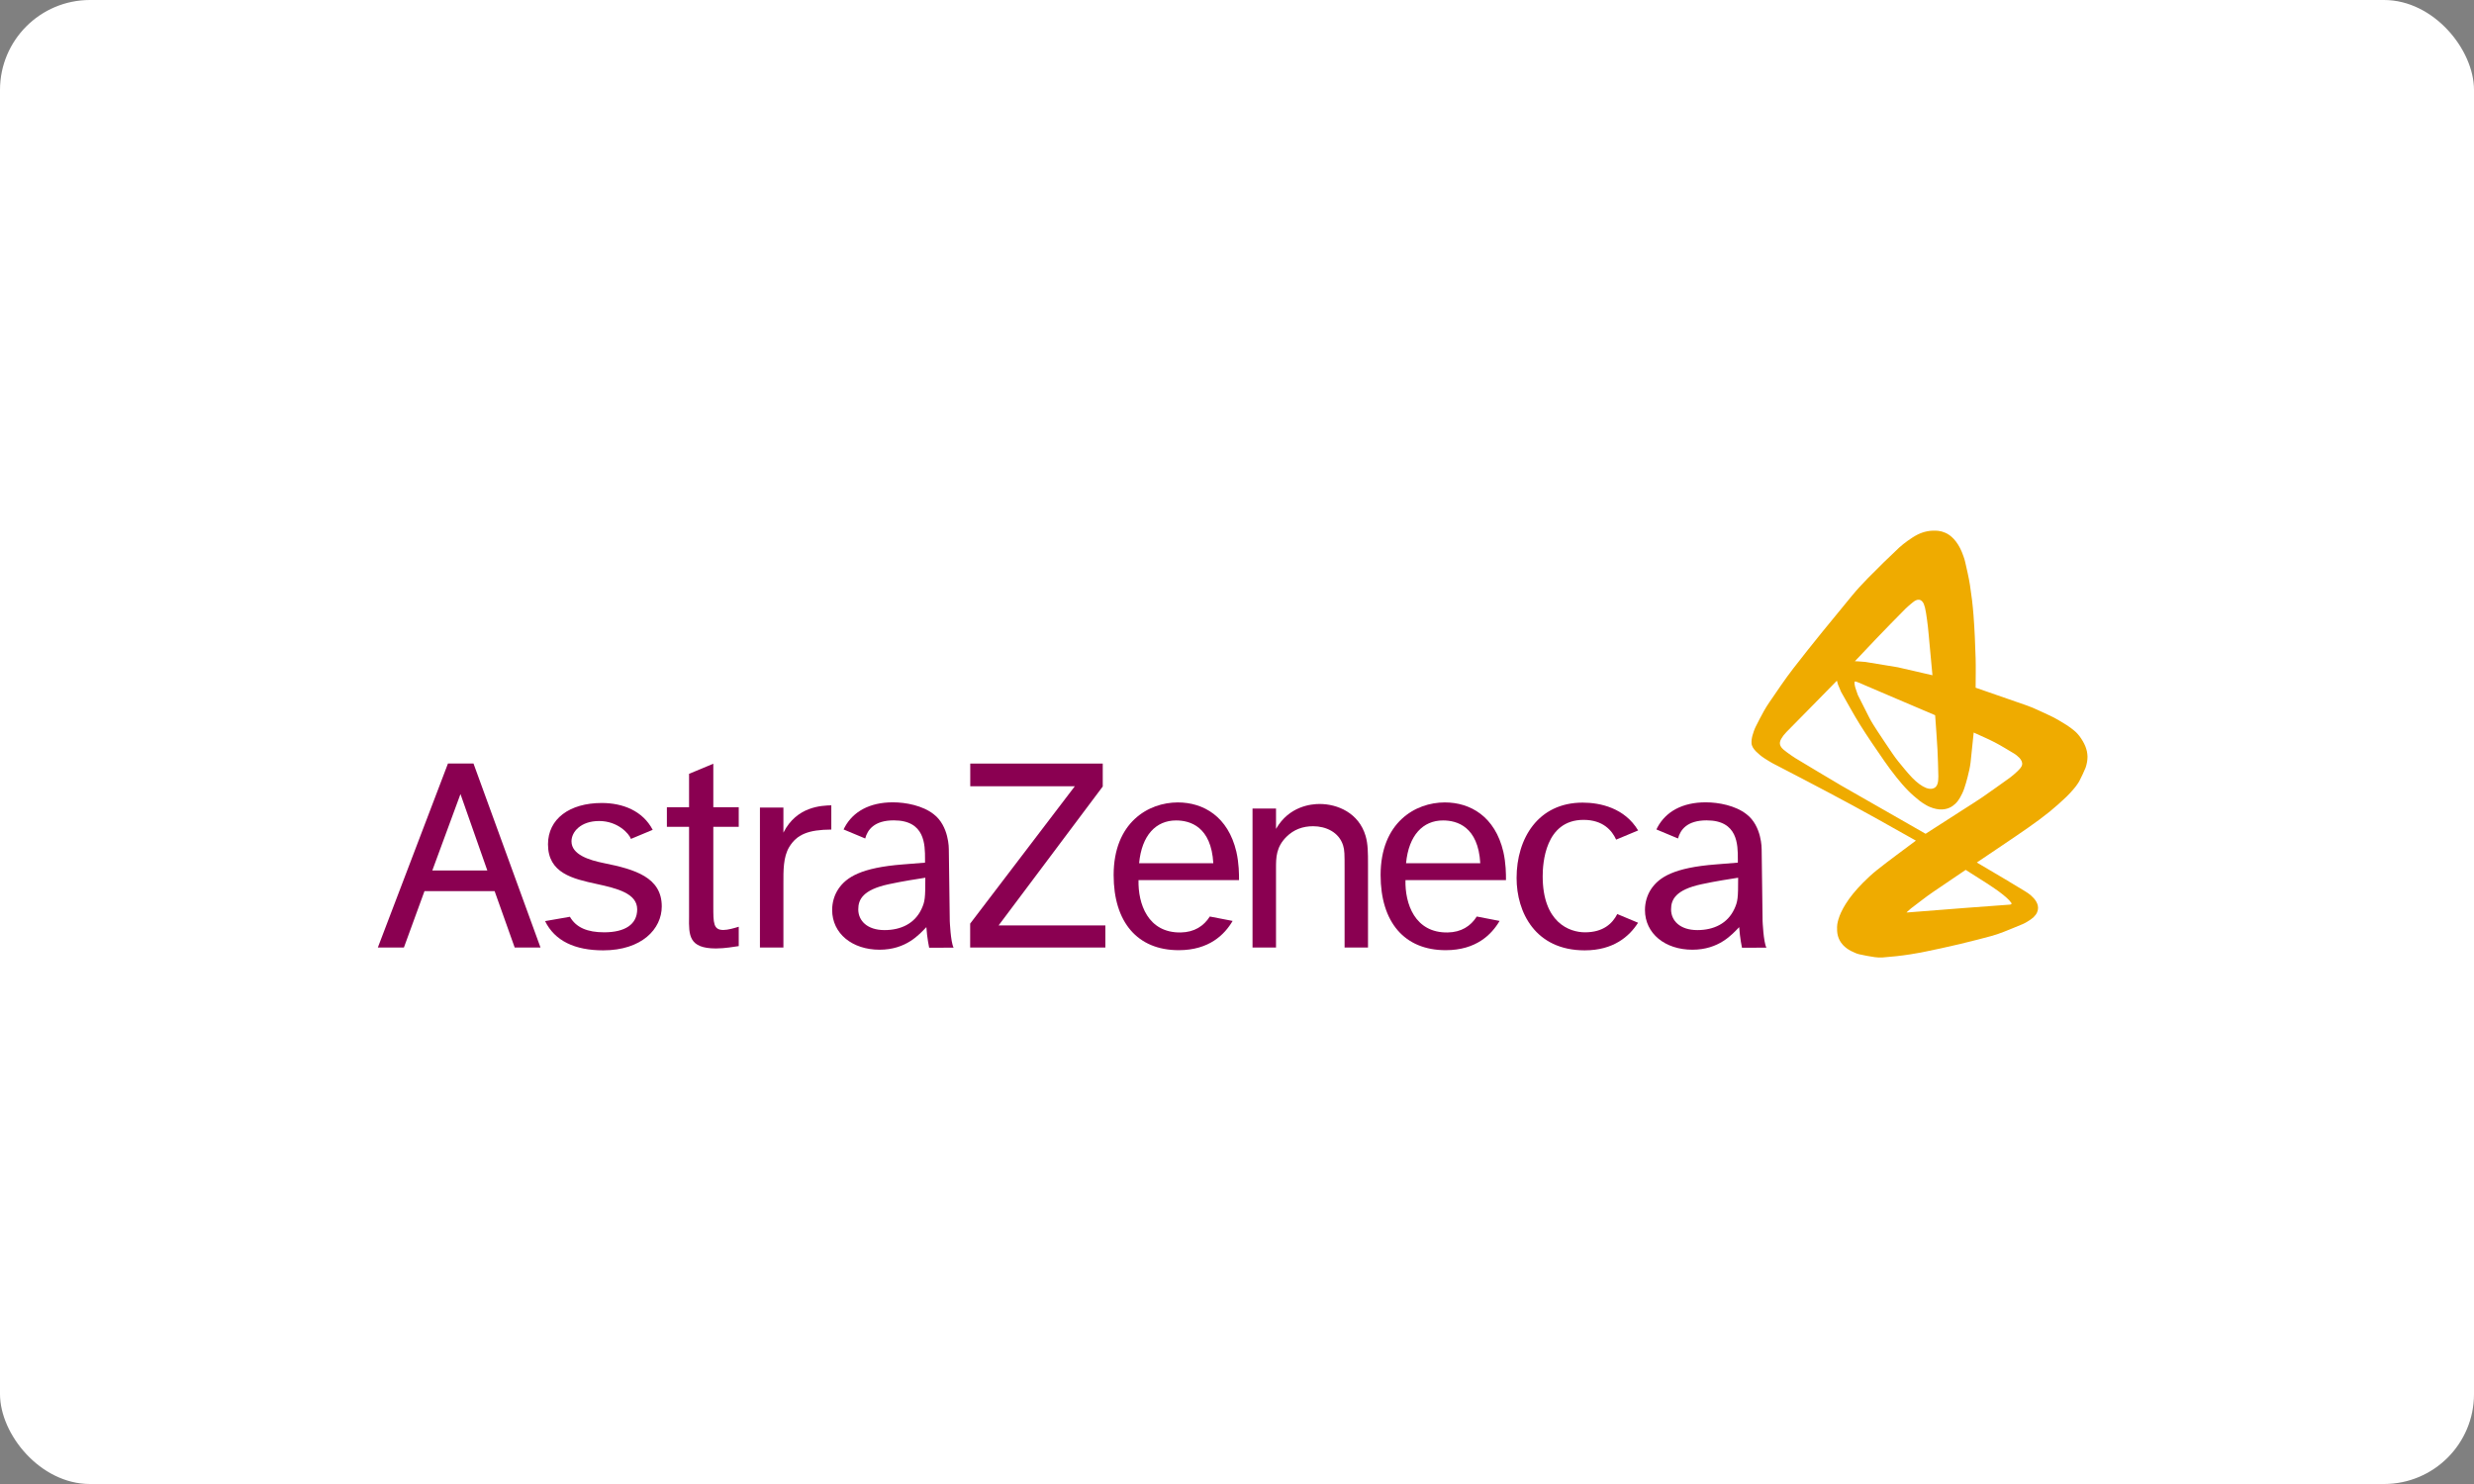 <?xml version="1.0" encoding="UTF-8"?> <svg xmlns="http://www.w3.org/2000/svg" width="275" height="165" viewBox="0 0 275 165" fill="none"><rect x="0" y="0" width="275" height="165" fill="#808080" stroke="none"/> <rect width="275" height="165" rx="10" fill="white"></rect> <path fill-rule="evenodd" clip-rule="evenodd" d="M48.054 96.786L51.184 88.288L54.169 96.786H48.054ZM57.21 105.349H60.08L52.632 84.893H49.794L42 105.349H44.897L47.185 99.08H54.979L57.21 105.349Z" fill="#8A0051"></path> <path fill-rule="evenodd" clip-rule="evenodd" d="M66.319 98.284C63.66 97.709 60.913 97.081 60.913 93.874C60.913 91.057 63.295 89.281 66.893 89.281C69.22 89.281 71.443 90.148 72.552 92.266L70.132 93.275C69.938 92.709 68.686 91.285 66.596 91.285C64.549 91.285 63.524 92.497 63.524 93.546C63.524 95.019 65.471 95.633 67.132 95.967C70.57 96.659 73.559 97.538 73.559 100.78C73.559 103.299 71.322 105.665 67.047 105.665C63.901 105.665 61.665 104.613 60.589 102.414L63.349 101.933C64.042 103.137 65.294 103.659 67.16 103.659C69.474 103.659 70.827 102.777 70.827 101.106C70.828 99.338 68.608 98.779 66.319 98.284Z" fill="#8A0051"></path> <path fill-rule="evenodd" clip-rule="evenodd" d="M79.289 89.754H82.115V91.928H79.289V100.778C79.289 102.613 79.289 103.4 80.405 103.4C80.898 103.4 81.59 103.202 82.115 103.04V105.193C81.655 105.258 80.569 105.455 79.582 105.455C76.561 105.455 76.561 103.986 76.593 101.959V91.928H74.128V89.754H76.593V86.038L79.289 84.916V89.754Z" fill="#8A0051"></path> <path fill-rule="evenodd" clip-rule="evenodd" d="M87.081 89.792V92.578C88.559 89.639 91.353 89.573 92.405 89.54V92.235C89.842 92.253 88.585 92.778 87.739 94.156C87.045 95.282 87.081 96.863 87.081 98.199V105.349H84.472V89.792H87.081Z" fill="#8A0051"></path> <path fill-rule="evenodd" clip-rule="evenodd" d="M122.577 84.895V87.447L111 102.895H122.868V105.349H107.839V102.692L119.474 87.418H107.849V84.895H122.577Z" fill="#8A0051"></path> <path fill-rule="evenodd" clip-rule="evenodd" d="M141.838 89.9V92.161C143.29 89.621 145.765 89.391 146.688 89.391C148.668 89.391 151.04 90.381 151.796 92.948C152.062 93.866 152.062 94.818 152.062 96.131V105.349H149.459V96.558C149.459 94.981 149.459 94.523 149.294 93.997C148.832 92.521 147.381 91.865 145.962 91.865C144.808 91.865 143.818 92.226 142.992 93.045C141.837 94.194 141.837 95.374 141.837 96.525V105.349H139.226V89.9H141.838Z" fill="#8A0051"></path> <path fill-rule="evenodd" clip-rule="evenodd" d="M182.08 102.595C181.106 104.125 179.337 105.665 176.151 105.665C170.654 105.665 168.578 101.428 168.578 97.622C168.578 93.225 170.97 89.24 175.922 89.24C177.864 89.24 180.584 89.825 182.09 92.333L179.644 93.354C179.181 92.335 178.186 91.158 176.02 91.158C171.73 91.158 171.479 96.047 171.479 97.426C171.479 102.552 174.424 103.66 176.183 103.66C178.197 103.66 179.226 102.694 179.77 101.629L182.08 102.595Z" fill="#8A0051"></path> <path fill-rule="evenodd" clip-rule="evenodd" d="M126.618 95.979H134.866C134.636 91.909 132.291 91.222 130.726 91.222C128.494 91.223 126.912 92.861 126.618 95.979ZM137.014 102.394C136.124 103.909 134.406 105.647 131.02 105.647C126.429 105.647 123.788 102.526 123.788 97.295C123.788 91.451 127.642 89.218 130.923 89.218C133.776 89.218 136.51 90.794 137.429 94.699C137.726 96.012 137.726 97.197 137.726 97.854H126.552C126.487 100.452 127.576 103.74 131.25 103.676C132.75 103.651 133.805 102.97 134.478 101.904L137.014 102.394Z" fill="#8A0051"></path> <path fill-rule="evenodd" clip-rule="evenodd" d="M156.291 95.979H164.541C164.311 91.909 161.966 91.222 160.401 91.222C158.17 91.223 156.587 92.861 156.291 95.979ZM166.689 102.394C165.799 103.909 164.083 105.647 160.696 105.647C156.105 105.647 153.463 102.526 153.463 97.295C153.463 91.451 157.318 89.218 160.598 89.218C163.451 89.218 166.183 90.794 167.104 94.699C167.399 96.012 167.399 97.197 167.399 97.854H156.226C156.16 100.452 157.253 103.74 160.924 103.676C162.423 103.651 163.481 102.97 164.153 101.904L166.689 102.394Z" fill="#8A0051"></path> <path fill-rule="evenodd" clip-rule="evenodd" d="M196.346 105.365L193.632 105.375C193.632 105.375 193.397 104.279 193.321 103.083C192.533 103.902 191.07 105.595 188.114 105.595C185.091 105.595 182.848 103.802 182.848 101.175C182.848 100.351 183.079 99.532 183.54 98.839C184.431 97.523 186.08 96.471 190.71 96.111L193.172 95.914V95.518C193.172 93.907 193.172 91.213 189.702 91.213C187.519 91.213 186.775 92.271 186.523 93.227L184.12 92.223C184.158 92.14 184.201 92.055 184.247 91.968C185.17 90.26 186.982 89.207 189.601 89.207C191.044 89.207 192.911 89.57 194.127 90.523C195.859 91.835 195.818 94.42 195.818 94.42L195.922 102.398C195.922 102.4 196.015 104.716 196.346 105.365ZM192.777 101.077C193.172 100.222 193.205 99.861 193.205 97.59C192.189 97.754 190.815 97.951 189.133 98.314C186.242 98.938 185.749 100.026 185.749 101.11C185.749 102.36 186.736 103.413 188.673 103.413C190.481 103.413 192.024 102.69 192.777 101.077Z" fill="#8A0051"></path> <path fill-rule="evenodd" clip-rule="evenodd" d="M105.996 105.365L103.282 105.375C103.282 105.375 103.047 104.279 102.971 103.083C102.183 103.902 100.722 105.595 97.766 105.595C94.741 105.595 92.499 103.802 92.499 101.175C92.499 100.351 92.73 99.532 93.192 98.839C94.082 97.523 95.73 96.471 100.359 96.111L102.823 95.914V95.518C102.823 93.907 102.823 91.213 99.351 91.213C97.168 91.213 96.427 92.271 96.173 93.227L93.77 92.223C93.809 92.14 93.851 92.055 93.898 91.968C94.821 90.26 96.633 89.207 99.251 89.207C100.692 89.207 102.561 89.57 103.777 90.523C105.509 91.835 105.467 94.42 105.467 94.42L105.572 102.398C105.572 102.4 105.664 104.716 105.996 105.365ZM102.428 101.077C102.824 100.222 102.855 99.861 102.855 97.59C101.841 97.754 100.464 97.951 98.784 98.314C95.896 98.938 95.402 100.026 95.402 101.11C95.402 102.36 96.386 103.413 98.323 103.413C100.13 103.413 101.673 102.69 102.428 101.077Z" fill="#8A0051"></path> <path fill-rule="evenodd" clip-rule="evenodd" d="M232.016 83.817C232.006 83.721 231.995 83.626 231.972 83.533C231.923 83.344 231.871 83.156 231.799 82.975C231.721 82.783 231.624 82.597 231.522 82.417C231.407 82.219 231.279 82.029 231.144 81.843C231.065 81.734 230.975 81.633 230.882 81.536C230.777 81.429 230.669 81.322 230.551 81.229C230.285 81.017 230.021 80.802 229.731 80.624C229.097 80.235 228.465 79.831 227.785 79.531C226.962 79.17 226.166 78.741 225.318 78.447L219.603 76.462C219.603 75.375 219.634 74.288 219.603 73.202C219.555 71.59 219.49 69.977 219.365 68.369C219.278 67.25 219.143 66.133 218.969 65.024C218.833 64.159 218.626 63.306 218.434 62.451C218.391 62.255 218.325 62.065 218.26 61.876C218.202 61.706 218.139 61.536 218.069 61.37C218.006 61.219 217.937 61.071 217.863 60.925C217.796 60.794 217.721 60.666 217.643 60.541C217.573 60.428 217.495 60.318 217.415 60.212C217.341 60.115 217.264 60.023 217.182 59.934C217.108 59.853 217.029 59.776 216.946 59.702C216.872 59.635 216.793 59.573 216.712 59.513C216.637 59.458 216.558 59.407 216.479 59.361C216.405 59.319 216.33 59.277 216.251 59.245C216.112 59.188 215.972 59.134 215.829 59.093C215.71 59.06 215.587 59.041 215.465 59.024C215.374 59.011 215.282 59.005 215.19 59.003C215.034 59 214.875 58.997 214.72 59.008C214.553 59.02 214.387 59.04 214.223 59.073C214.047 59.107 213.874 59.151 213.704 59.208C213.521 59.269 213.343 59.343 213.172 59.427C212.98 59.522 212.796 59.632 212.614 59.745C212.422 59.866 212.232 59.992 212.05 60.128C211.732 60.368 211.407 60.601 211.118 60.873C209.924 61.994 208.752 63.138 207.606 64.306C206.995 64.929 206.403 65.573 205.849 66.245C203.647 68.912 201.455 71.586 199.337 74.32C198.397 75.532 197.55 76.815 196.68 78.077C196.463 78.393 196.259 78.719 196.071 79.053C195.745 79.637 195.44 80.232 195.141 80.831C195.064 80.986 195.003 81.15 194.944 81.314C194.887 81.47 194.835 81.629 194.794 81.789C194.755 81.941 194.722 82.095 194.704 82.251C194.689 82.394 194.687 82.539 194.696 82.682C194.701 82.754 194.723 82.825 194.746 82.894C194.771 82.968 194.805 83.039 194.843 83.107C194.886 83.181 194.936 83.251 194.988 83.318C195.045 83.391 195.102 83.462 195.167 83.527C195.309 83.666 195.453 83.803 195.606 83.929C195.764 84.059 195.926 84.183 196.097 84.294C196.394 84.489 196.702 84.671 197.008 84.85C197.142 84.928 197.283 84.995 197.419 85.066C197.468 85.091 197.323 85.015 197.275 84.989C197.269 84.987 197.254 84.978 197.259 84.98C197.267 84.982 197.275 84.988 197.282 84.992C197.357 85.032 197.433 85.07 197.509 85.11C199.391 86.093 201.28 87.062 203.153 88.061C205.037 89.064 206.919 90.071 208.779 91.116L212.961 93.466C211.508 94.565 210.028 95.626 208.606 96.761C208.063 97.194 207.558 97.675 207.065 98.165C206.665 98.565 206.288 98.988 205.932 99.426C205.648 99.776 205.389 100.147 205.147 100.528C204.957 100.825 204.791 101.139 204.641 101.457C204.528 101.698 204.436 101.95 204.356 102.205C204.298 102.384 204.261 102.568 204.228 102.753C204.209 102.863 204.205 102.978 204.199 103.092C204.197 103.13 204.204 103.169 204.204 103.208C204.206 103.31 204.201 103.412 204.207 103.513C204.212 103.609 204.223 103.704 204.238 103.797C204.252 103.887 204.272 103.977 204.296 104.065C204.318 104.148 204.348 104.232 204.379 104.313C204.411 104.391 204.446 104.468 204.485 104.543C204.524 104.617 204.563 104.691 204.613 104.757C204.71 104.889 204.807 105.02 204.922 105.136C205.037 105.251 205.163 105.357 205.295 105.454C205.427 105.551 205.569 105.636 205.713 105.716C205.859 105.795 206.011 105.864 206.165 105.928C206.318 105.992 206.473 106.06 206.635 106.095C207.219 106.224 207.808 106.342 208.401 106.423C208.691 106.462 208.987 106.478 209.278 106.455C210.289 106.376 211.299 106.273 212.3 106.116C213.469 105.932 214.629 105.686 215.786 105.433C217.151 105.135 218.511 104.819 219.862 104.464C220.816 104.213 221.787 103.991 222.702 103.617C223.422 103.323 224.149 103.043 224.863 102.735C225.024 102.667 225.175 102.578 225.325 102.49C225.461 102.41 225.596 102.324 225.724 102.233C225.836 102.152 225.948 102.067 226.049 101.972C226.134 101.891 226.212 101.802 226.281 101.706C226.341 101.626 226.391 101.537 226.433 101.444C226.469 101.363 226.497 101.276 226.516 101.187C226.534 101.107 226.542 101.023 226.542 100.941C226.542 100.86 226.532 100.78 226.518 100.702C226.502 100.626 226.479 100.549 226.451 100.475C226.423 100.401 226.387 100.329 226.347 100.26C226.308 100.191 226.264 100.123 226.217 100.059C226.17 99.995 226.121 99.931 226.067 99.872C225.962 99.762 225.856 99.651 225.743 99.552C225.644 99.465 225.539 99.386 225.432 99.311C225.327 99.237 225.219 99.168 225.11 99.102C224.365 98.653 223.624 98.195 222.874 97.753L219.735 95.899C221.641 94.606 223.565 93.338 225.454 92.017C226.262 91.453 227.056 90.87 227.822 90.252C228.478 89.721 229.103 89.153 229.714 88.574C230.006 88.298 230.265 87.993 230.529 87.691C230.649 87.554 230.76 87.407 230.864 87.258C230.961 87.123 231.058 86.987 231.135 86.839C231.38 86.351 231.622 85.861 231.827 85.355C231.91 85.148 231.944 84.926 231.991 84.709C232.012 84.608 232.02 84.504 232.028 84.402C232.037 84.303 232.04 84.204 232.039 84.105C232.033 84.01 232.027 83.912 232.016 83.817ZM208.581 70.986C209.645 69.882 210.712 68.779 211.794 67.693C211.992 67.495 212.211 67.317 212.422 67.133C212.495 67.069 212.574 67.008 212.652 66.948C212.712 66.902 212.771 66.855 212.836 66.814C212.881 66.786 212.93 66.761 212.98 66.741C213.033 66.72 213.085 66.698 213.142 66.689C213.201 66.679 213.261 66.68 213.322 66.683C213.353 66.684 213.383 66.692 213.413 66.702C213.443 66.711 213.475 66.726 213.503 66.742C213.533 66.759 213.564 66.779 213.59 66.802C213.622 66.827 213.651 66.856 213.678 66.886C213.708 66.921 213.737 66.957 213.761 66.996C213.789 67.04 213.82 67.086 213.838 67.136C213.89 67.27 213.937 67.407 213.971 67.547C214.021 67.748 214.06 67.951 214.091 68.156C214.168 68.656 214.239 69.156 214.295 69.658C214.368 70.308 214.421 70.96 214.481 71.612L214.804 75.078L210.941 74.189L207.336 73.596L206.464 73.529L206.18 73.522C206.98 72.676 207.773 71.824 208.581 70.986ZM206.158 75.806L206.172 75.785L206.193 75.774L206.222 75.771L206.269 75.778L206.404 75.817L206.753 75.951L207.229 76.162C208.456 76.687 209.683 77.212 210.911 77.736C211.724 78.083 212.539 78.427 213.352 78.775L214.96 79.461L215.103 79.525C215.189 80.796 215.295 82.066 215.362 83.337C215.415 84.331 215.436 85.326 215.46 86.321C215.463 86.447 215.453 86.572 215.444 86.697C215.44 86.767 215.433 86.838 215.423 86.908C215.412 86.978 215.398 87.048 215.378 87.115C215.358 87.181 215.335 87.248 215.302 87.309C215.27 87.369 215.227 87.424 215.183 87.477C215.162 87.503 215.132 87.526 215.105 87.548C215.076 87.569 215.045 87.59 215.012 87.609C214.979 87.627 214.941 87.642 214.905 87.655C214.864 87.67 214.822 87.682 214.78 87.69C214.728 87.699 214.675 87.704 214.623 87.706C214.568 87.707 214.514 87.706 214.459 87.699C214.4 87.692 214.343 87.68 214.287 87.665C214.226 87.65 214.166 87.634 214.109 87.611C213.984 87.558 213.859 87.502 213.742 87.435C213.608 87.359 213.479 87.272 213.354 87.181C213.215 87.079 213.083 86.971 212.955 86.858C212.815 86.734 212.678 86.608 212.551 86.473C212.273 86.175 211.998 85.873 211.74 85.557C211.273 84.987 210.789 84.427 210.379 83.816C209.815 82.973 209.236 82.14 208.686 81.287C208.358 80.778 208.022 80.271 207.749 79.728L206.508 77.271L206.241 76.488L206.18 76.255L206.144 76.031L206.141 75.868L206.158 75.806ZM219.863 97.585C220.197 97.797 220.533 98.005 220.862 98.222C221.288 98.503 221.714 98.781 222.127 99.08C222.423 99.294 222.707 99.526 222.987 99.762C223.111 99.868 223.228 99.982 223.34 100.101C223.43 100.2 223.509 100.308 223.589 100.415C223.595 100.422 223.596 100.432 223.595 100.44C223.595 100.459 223.592 100.477 223.586 100.496C223.583 100.508 223.574 100.518 223.566 100.526C223.554 100.537 223.541 100.547 223.526 100.554C223.507 100.563 223.487 100.568 223.466 100.572C223.436 100.578 223.406 100.582 223.376 100.584C221.747 100.706 220.116 100.818 218.487 100.946L212.122 101.445L211.923 101.458L212.015 101.359L212.416 101.005C213.242 100.391 214.04 99.74 214.891 99.163L218.496 96.719C218.95 97.007 219.407 97.296 219.863 97.585ZM224.766 85.053C224.748 85.112 224.726 85.17 224.699 85.224C224.665 85.287 224.627 85.348 224.581 85.401C224.472 85.53 224.357 85.656 224.233 85.771C223.967 86.014 223.704 86.263 223.411 86.471C222.399 87.188 221.398 87.922 220.375 88.622C219.67 89.105 218.942 89.556 218.223 90.018L214.041 92.705C213.449 92.365 212.857 92.025 212.265 91.687L204.691 87.358C202.981 86.336 201.26 85.331 199.561 84.291C199.241 84.095 198.94 83.868 198.634 83.65C198.537 83.581 198.446 83.502 198.353 83.429C198.323 83.406 198.291 83.386 198.264 83.362C198.2 83.303 198.134 83.242 198.075 83.177C198.038 83.136 198.008 83.093 197.977 83.047C197.948 82.999 197.918 82.949 197.898 82.897C197.877 82.843 197.857 82.786 197.849 82.727C197.84 82.666 197.839 82.604 197.848 82.543C197.857 82.476 197.875 82.411 197.899 82.348C197.923 82.28 197.954 82.213 197.991 82.151C198.066 82.023 198.147 81.896 198.238 81.777C198.344 81.641 198.456 81.511 198.576 81.388C199.555 80.382 200.548 79.389 201.531 78.387L204.182 75.682L204.308 76.118L204.63 76.886L204.652 76.933C205.352 78.148 206.011 79.388 206.754 80.578C207.608 81.945 208.526 83.272 209.442 84.598C209.873 85.219 210.322 85.827 210.795 86.417C211.206 86.93 211.632 87.434 212.094 87.903C212.499 88.315 212.943 88.69 213.394 89.053C213.618 89.232 213.869 89.376 214.114 89.523C214.23 89.594 214.355 89.651 214.48 89.707C214.599 89.759 214.72 89.805 214.843 89.844C214.963 89.883 215.084 89.914 215.208 89.94C215.32 89.963 215.435 89.981 215.549 89.992C215.652 90.001 215.757 90.003 215.862 89.999C215.957 89.997 216.054 89.988 216.149 89.972C216.237 89.959 216.326 89.939 216.411 89.914C216.492 89.892 216.572 89.864 216.65 89.83C216.722 89.801 216.793 89.765 216.862 89.727C216.927 89.69 216.993 89.652 217.053 89.607C217.163 89.523 217.272 89.437 217.372 89.343C217.457 89.261 217.536 89.172 217.607 89.079C217.698 88.96 217.78 88.834 217.857 88.705C217.949 88.548 218.036 88.387 218.112 88.221C218.198 88.036 218.277 87.848 218.341 87.655C218.473 87.253 218.599 86.848 218.7 86.436C218.835 85.879 218.984 85.321 219.044 84.75L219.387 81.448C220.17 81.813 220.972 82.144 221.738 82.543C222.485 82.933 223.201 83.384 223.928 83.815C224.013 83.866 224.092 83.924 224.168 83.987C224.276 84.077 224.38 84.171 224.478 84.272C224.53 84.325 224.576 84.385 224.616 84.446C224.656 84.505 224.693 84.57 224.72 84.635C224.745 84.701 224.763 84.771 224.776 84.84C224.782 84.874 224.78 84.91 224.778 84.945C224.779 84.983 224.776 85.019 224.766 85.053Z" fill="#EFAB00"></path> </svg> 